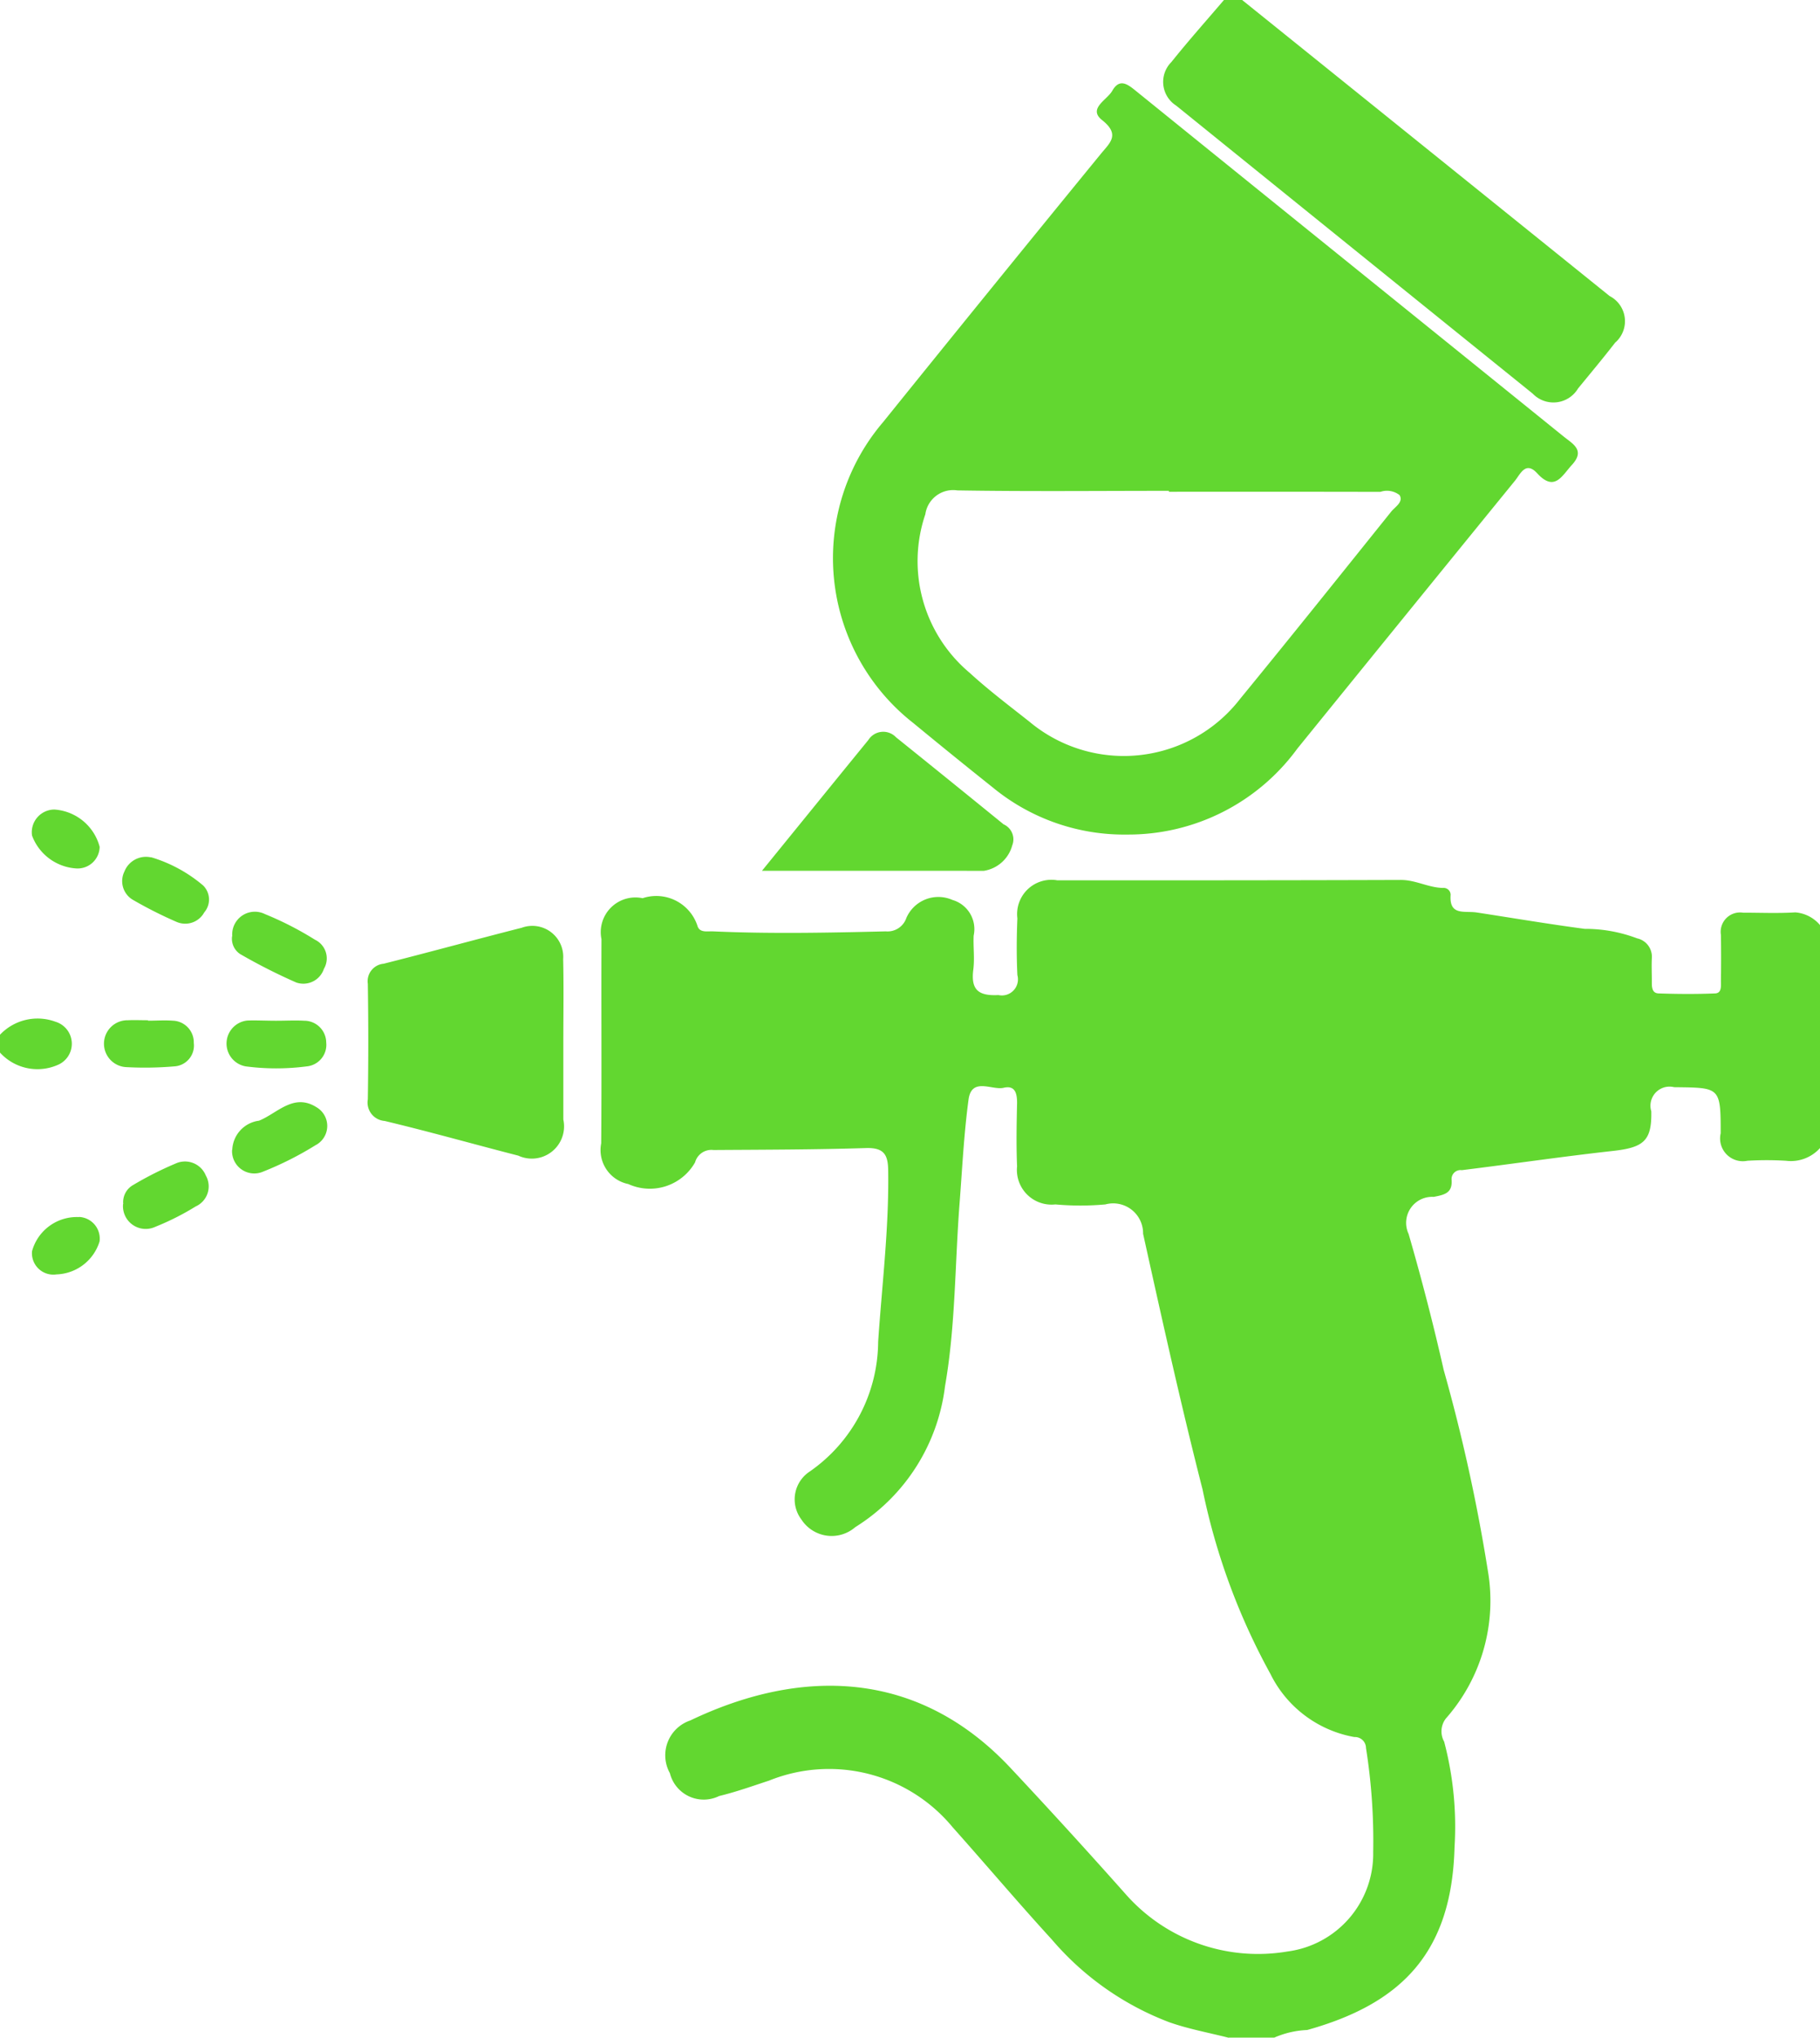 <svg xmlns="http://www.w3.org/2000/svg" width="42" height="47" viewBox="0 0 42 47">
  <defs>
    <style>
      .cls-1 {
        fill: #62d730;
        fill-rule: evenodd;
      }
    </style>
  </defs>
  <path id="Покраска" class="cls-1" d="M207.35,511c-0.454-.116-0.919-0.2-1.361-0.355a6.672,6.672,0,0,1-2.716-1.91c-0.778-.85-1.522-1.73-2.289-2.59a3.7,3.7,0,0,0-4.237-1.075c-0.382.125-.762,0.262-1.151,0.355a0.805,0.805,0,0,1-1.137-.527,0.848,0.848,0,0,1,.471-1.216c2.549-1.218,5.252-1.19,7.394,1.1q1.344,1.434,2.647,2.9a4.07,4.07,0,0,0,3.74,1.329,2.272,2.272,0,0,0,1.978-2.293,13.674,13.674,0,0,0-.166-2.4,0.255,0.255,0,0,0-.267-0.253,2.683,2.683,0,0,1-1.939-1.457,15.093,15.093,0,0,1-1.565-4.251c-0.5-1.956-.936-3.927-1.373-5.9a0.69,0.69,0,0,0-.871-0.677,6.433,6.433,0,0,1-1.153,0,0.8,0.8,0,0,1-.884-0.877c-0.02-.487-0.011-0.976,0-1.465,0-.222-0.046-0.41-0.311-0.348s-0.738-.253-0.809.272c-0.107.793-.146,1.6-0.207,2.394-0.109,1.406-.092,2.827-0.336,4.218a4.462,4.462,0,0,1-2.07,3.249,0.832,0.832,0,0,1-1.245-.177,0.769,0.769,0,0,1,.2-1.11,3.672,3.672,0,0,0,1.572-2.987c0.087-1.3.249-2.6,0.232-3.915,0-.386-0.079-0.568-0.517-0.554-1.171.037-2.343,0.037-3.515,0.045a0.391,0.391,0,0,0-.425.285,1.2,1.2,0,0,1-1.541.5,0.8,0.8,0,0,1-.625-0.94c0.012-1.569,0-3.139.006-4.709a0.8,0.8,0,0,1,.949-0.944,1,1,0,0,1,1.264.631c0.047,0.174.227,0.128,0.361,0.134,1.328,0.059,2.657.032,3.986,0a0.459,0.459,0,0,0,.476-0.309,0.805,0.805,0,0,1,1.063-.416,0.7,0.7,0,0,1,.49.823c-0.012.261,0.025,0.526-.008,0.784-0.059.462,0.112,0.611,0.579,0.587a0.371,0.371,0,0,0,.438-0.461c-0.021-.435-0.018-0.873,0-1.308a0.791,0.791,0,0,1,.925-0.877c2.642,0,5.284,0,7.926-.009,0.344,0,.637.179,0.971,0.184a0.161,0.161,0,0,1,.176.159c-0.036.491,0.319,0.365,0.6,0.407,0.831,0.127,1.659.268,2.494,0.378a3.379,3.379,0,0,1,1.209.219,0.433,0.433,0,0,1,.34.46c-0.008.174,0,.349,0,0.523,0,0.12-.008.281,0.155,0.287,0.436,0.015.873,0.018,1.308,0,0.158-.008.13-0.182,0.132-0.3q0.007-.523,0-1.047a0.447,0.447,0,0,1,.509-0.515c0.4,0,.806.018,1.207-0.007a0.829,0.829,0,0,1,.576.3v5.129a0.9,0.9,0,0,1-.79.3,7.372,7.372,0,0,0-.892,0,0.525,0.525,0,0,1-.616-0.633c0-1.073-.014-1.051-1.074-1.064a0.44,0.44,0,0,0-.527.556c0.014,0.686-.179.836-0.891,0.915-1.163.129-2.322,0.3-3.483,0.443a0.206,0.206,0,0,0-.235.216c0.025,0.311-.158.351-0.414,0.4a0.6,0.6,0,0,0-.578.854c0.3,1.035.571,2.082,0.809,3.133a40.363,40.363,0,0,1,1.02,4.636,4.1,4.1,0,0,1-.967,3.406,0.485,0.485,0,0,0-.041.537,7.68,7.68,0,0,1,.239,2.434c-0.063,2.437-1.229,3.61-3.4,4.216a2.1,2.1,0,0,0-.758.175h-1.05Zm0.315-47q4.24,3.412,8.48,6.828a0.653,0.653,0,0,1,.127,1.076c-0.277.358-.569,0.706-0.856,1.057a0.662,0.662,0,0,1-1.045.119q-4.115-3.319-8.227-6.643a0.648,0.648,0,0,1-.111-1.007c0.39-.488.807-0.955,1.212-1.43h0.42ZM179,487.866a1.193,1.193,0,0,1,1.279-.3,0.53,0.53,0,0,1,.045,1,1.168,1.168,0,0,1-1.324-.288v-0.419Zm26.013-4.617a4.769,4.769,0,0,1-3.1-1.084q-0.923-.735-1.833-1.485a4.831,4.831,0,0,1-.7-6.945q2.5-3.1,5.02-6.181c0.208-.256.461-0.444,0.033-0.784-0.334-.265.114-0.463,0.235-0.676,0.171-.3.36-0.147,0.55,0.007q2.649,2.142,5.3,4.281,2.285,1.844,4.568,3.688c0.214,0.172.5,0.315,0.188,0.654-0.232.253-.4,0.629-0.8,0.193-0.268-.291-0.388.017-0.515,0.173q-2.514,3.086-5.022,6.179A4.831,4.831,0,0,1,205.012,483.249Zm0.961-7.906v-0.022c-1.628,0-3.255.017-4.882-.01a0.648,0.648,0,0,0-.738.55,3.36,3.36,0,0,0,1.021,3.656c0.437,0.4.913,0.759,1.379,1.127a3.393,3.393,0,0,0,4.861-.521c1.173-1.431,2.329-2.877,3.488-4.32,0.09-.113.29-0.222,0.195-0.383a0.471,0.471,0,0,0-.443-0.075Q208.414,475.34,205.973,475.343ZM192,488.048c0,0.591,0,1.183,0,1.774a0.744,0.744,0,0,1-1.039.833c-1.029-.264-2.052-0.554-3.084-0.8a0.427,0.427,0,0,1-.389-0.5q0.021-1.332,0-2.663a0.406,0.406,0,0,1,.367-0.464c1.063-.268,2.121-0.559,3.184-0.829a0.713,0.713,0,0,1,.957.721C192.011,486.76,192,487.4,192,488.048Zm4.584-3.963c0.876-1.077,1.664-2.048,2.455-3.017a0.406,0.406,0,0,1,.638-0.063q1.244,1,2.483,2.008a0.379,0.379,0,0,1,.2.484,0.807,0.807,0,0,1-.658.589C200.042,484.084,198.385,484.085,196.58,484.085Zm-12.224,6.436a0.706,0.706,0,0,1,.617-0.672c0.427-.172.8-0.648,1.333-0.307a0.5,0.5,0,0,1-.03.873,7.578,7.578,0,0,1-1.207.608A0.513,0.513,0,0,1,184.356,490.521Zm0-4.927a0.523,0.523,0,0,1,.753-0.511,7.5,7.5,0,0,1,1.156.592,0.476,0.476,0,0,1,.206.671,0.5,0.5,0,0,1-.637.316,13.144,13.144,0,0,1-1.3-.659A0.423,0.423,0,0,1,184.356,485.594Zm1.033,1.949c0.21,0,.42-0.012.628,0a0.507,0.507,0,0,1,.507.5,0.5,0.5,0,0,1-.449.553,5.439,5.439,0,0,1-1.408,0,0.534,0.534,0,0,1,.042-1.058C184.935,487.531,185.163,487.544,185.389,487.543Zm-3.549,4.229a0.452,0.452,0,0,1,.229-0.44,7.988,7.988,0,0,1,.977-0.494,0.519,0.519,0,0,1,.7.276,0.507,0.507,0,0,1-.233.712,6.028,6.028,0,0,1-.932.47A0.525,0.525,0,0,1,181.84,491.772Zm0.643-8a3.321,3.321,0,0,1,1.2.651,0.455,0.455,0,0,1,.026.622,0.5,0.5,0,0,1-.635.22,9.763,9.763,0,0,1-1.021-.516,0.5,0.5,0,0,1-.186-0.647A0.535,0.535,0,0,1,182.483,483.775Zm-0.07,3.77c0.19,0,.382-0.014.571,0a0.5,0.5,0,0,1,.484.514,0.481,0.481,0,0,1-.451.54,7.916,7.916,0,0,1-1.089.018,0.541,0.541,0,0,1,.017-1.082c0.155-.007.312,0,0.468,0v0.008Zm-1.117-4.012a0.509,0.509,0,0,1-.549.5,1.167,1.167,0,0,1-1.012-.758,0.524,0.524,0,0,1,.516-0.6A1.16,1.16,0,0,1,181.3,483.533Zm-0.477,8.539a0.5,0.5,0,0,1,.475.564,1.077,1.077,0,0,1-.994.761,0.494,0.494,0,0,1-.565-0.534A1.071,1.071,0,0,1,180.819,492.072Z" transform="translate(-179 -464)"/>
</svg>

